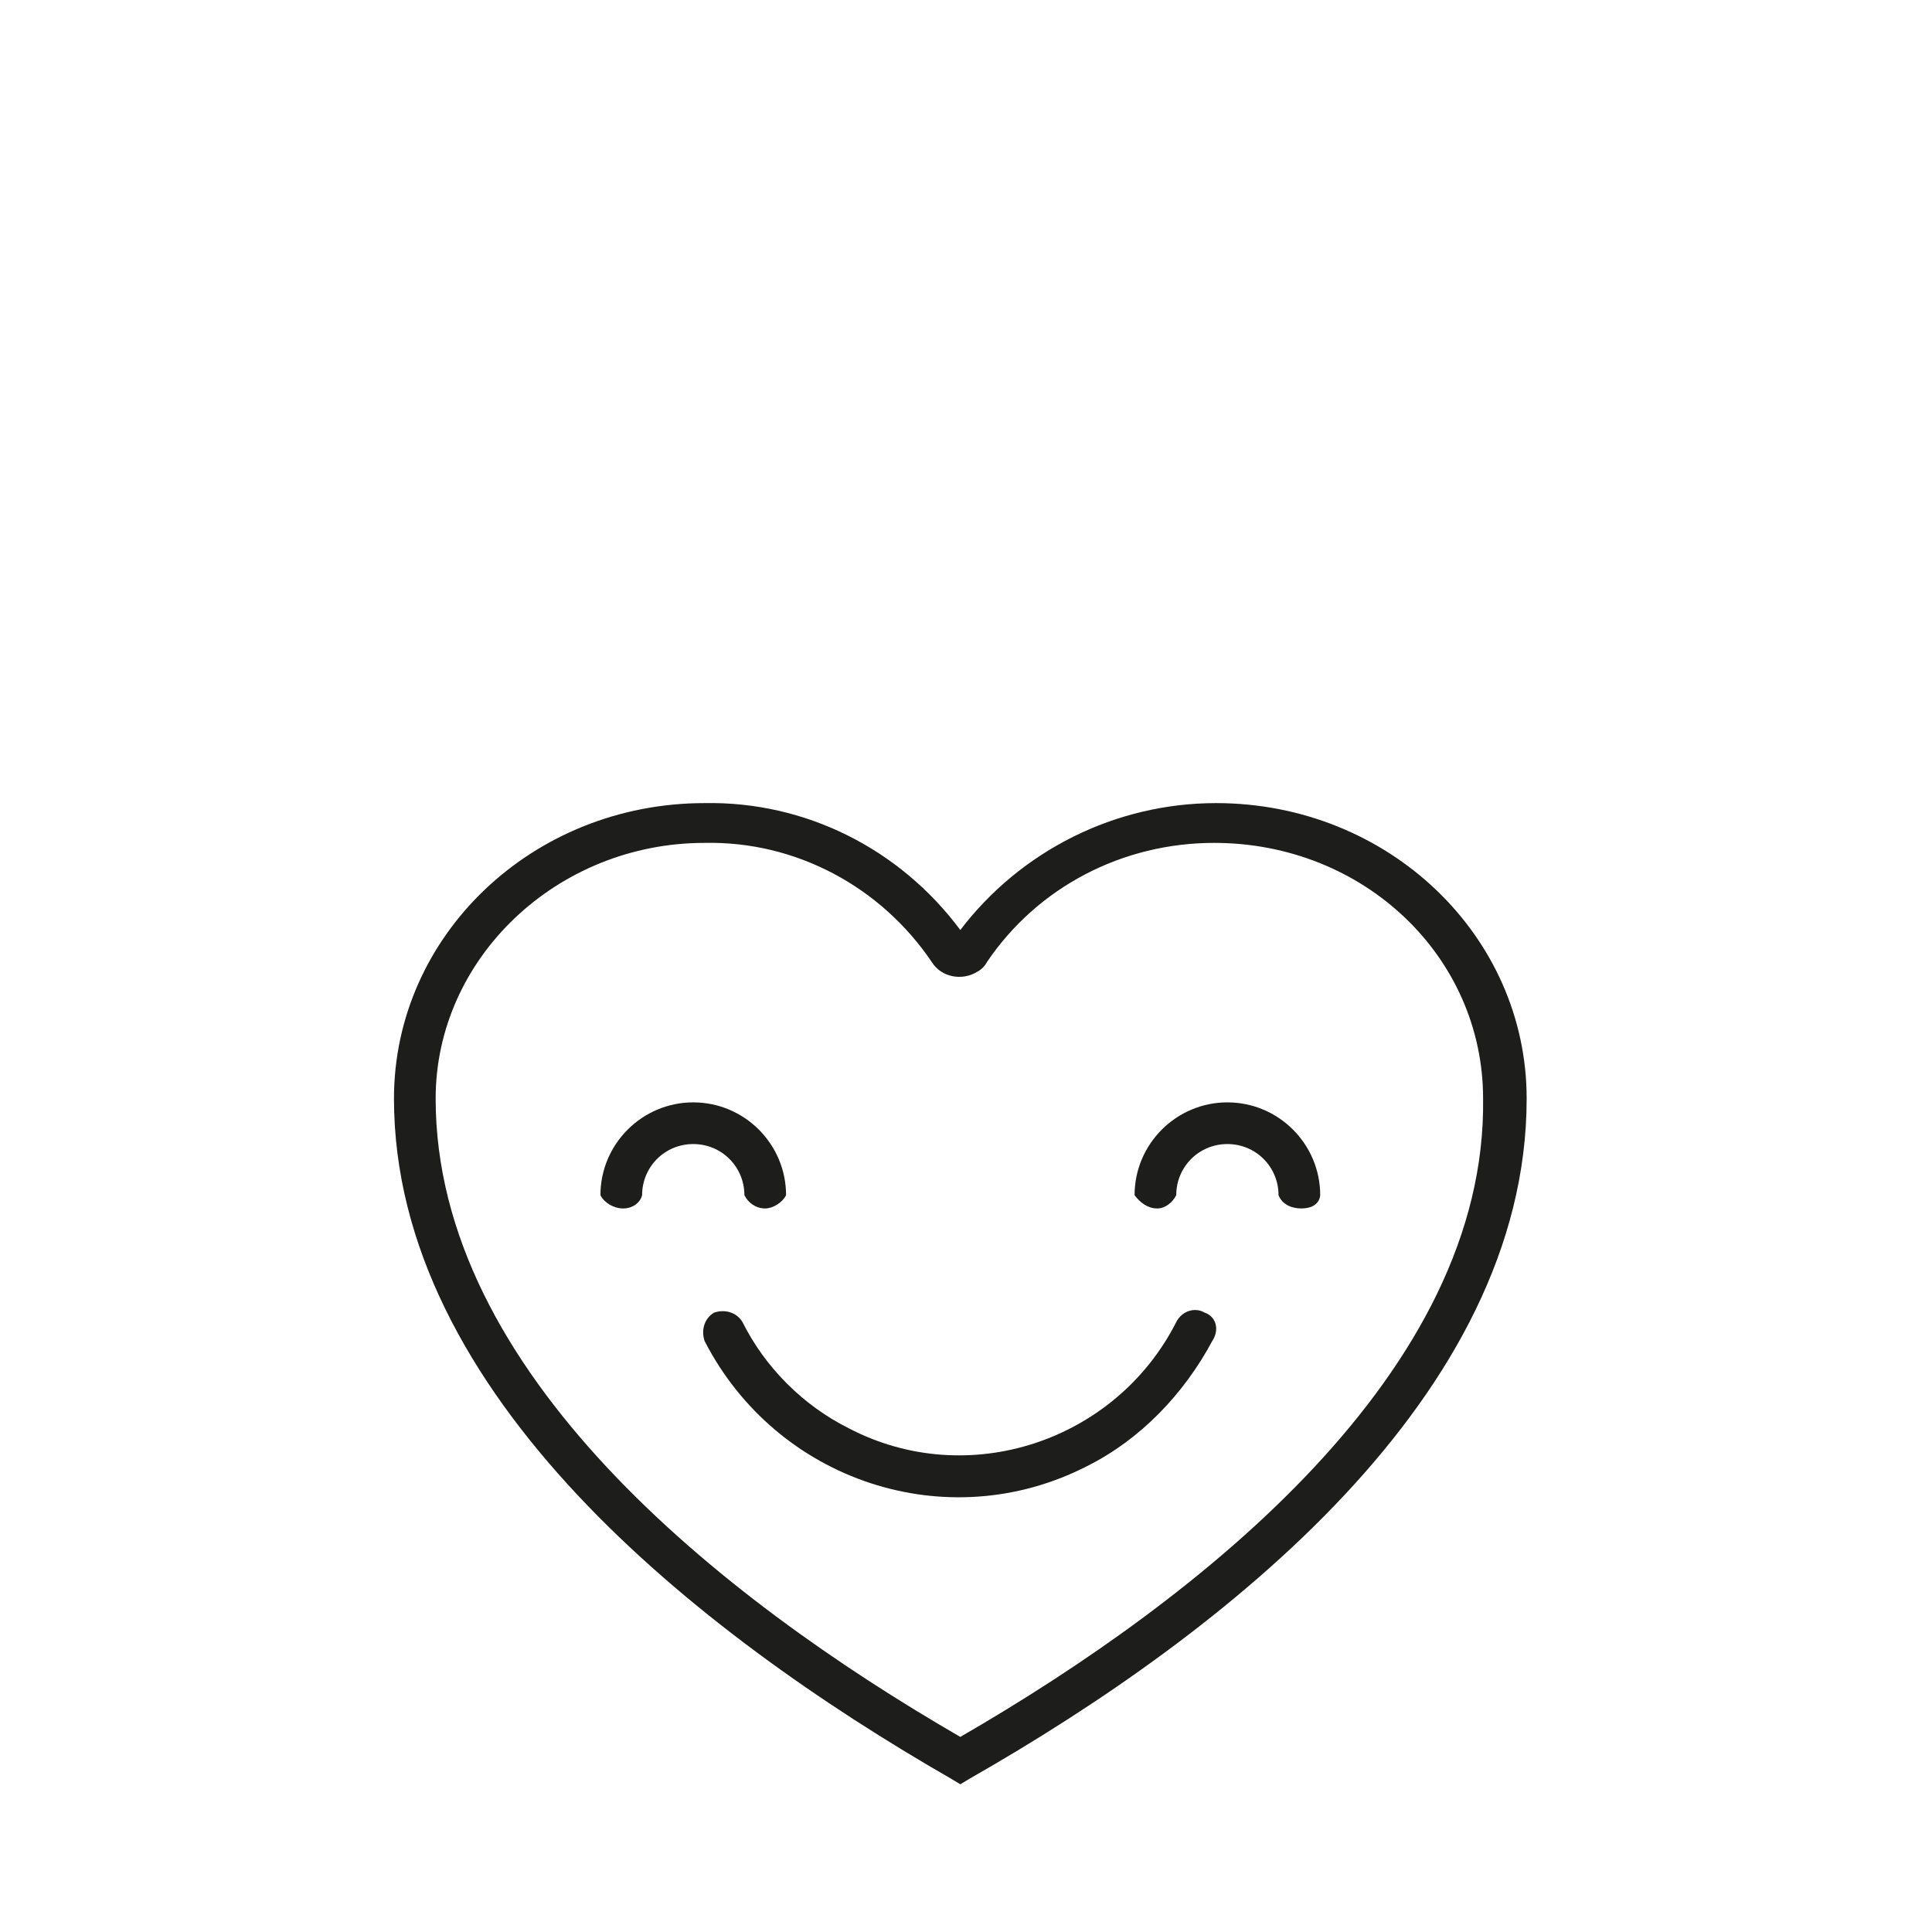 <?xml version="1.0" encoding="utf-8"?>
<!-- Generator: Adobe Illustrator 25.0.0, SVG Export Plug-In . SVG Version: 6.00 Build 0)  -->
<svg version="1.1" id="Ebene_1" xmlns="http://www.w3.org/2000/svg" xmlns:xlink="http://www.w3.org/1999/xlink" x="0px" y="0px"
	 viewBox="0 0 102 102" style="enable-background:new 0 0 102 102;" xml:space="preserve">
<style type="text/css">
	.st0{fill:#1D1D1B;}
</style>
<path class="st0" d="M64.2,42.4c-5.3,0-10.3,2.5-13.5,6.7c-3.2-4.3-8.2-6.8-13.5-6.7c-9.1,0-16.4,7-16.4,15.6
	c0,15.6,16,28.2,29.4,35.9l0.5,0.3l0.5-0.3C64.7,86.2,80.6,73.7,80.6,58C80.6,49.4,73.3,42.4,64.2,42.4L64.2,42.4z M50.7,91.7
	C37.9,84.3,23,72.4,23,58c0-7.4,6.4-13.5,14.2-13.5c4.8-0.1,9.3,2.3,12,6.3c0.5,0.8,1.6,1,2.4,0.5c0.2-0.1,0.4-0.3,0.5-0.5
	c2.7-4,7.2-6.3,12-6.3c7.9,0,14.2,6,14.2,13.5C78.5,72.4,63.5,84.3,50.7,91.7L50.7,91.7z"/>
<path class="st0" d="M39.3,63.1c0.2,0.4,0.6,0.7,1.1,0.7c0.4,0,0.9-0.3,1.1-0.7c0-2.7-2.2-4.9-4.9-4.9c-2.7,0-4.9,2.2-4.9,4.9
	c0.2,0.4,0.7,0.7,1.2,0.7c0.5,0,0.9-0.3,1-0.7c0-1.5,1.2-2.7,2.7-2.7C38.1,60.4,39.3,61.6,39.3,63.1L39.3,63.1z"/>
<path class="st0" d="M64.8,58.2c-2.7,0-4.9,2.2-4.9,4.9c0.3,0.4,0.7,0.7,1.2,0.7c0.4,0,0.8-0.3,1-0.7c0-1.5,1.2-2.7,2.7-2.7
	c1.5,0,2.7,1.2,2.7,2.7c0,0,0,0,0,0c0.2,0.5,0.7,0.7,1.2,0.7c1,0,1-0.7,1-0.7C69.7,60.4,67.5,58.2,64.8,58.2L64.8,58.2z"/>
<path class="st0" d="M63.6,69.3c-0.5-0.3-1.2-0.1-1.5,0.5c-3.2,6.3-11,8.9-17.3,5.6c-2.4-1.2-4.4-3.2-5.6-5.6
	c-0.3-0.5-0.9-0.7-1.5-0.5c-0.5,0.3-0.7,0.9-0.5,1.5c0,0,0,0,0,0c3.8,7.4,12.8,10.4,20.2,6.6c2.8-1.4,5.1-3.8,6.6-6.6
	C64.4,70.2,64.2,69.5,63.6,69.3C63.6,69.3,63.6,69.3,63.6,69.3z"/>
</svg>
